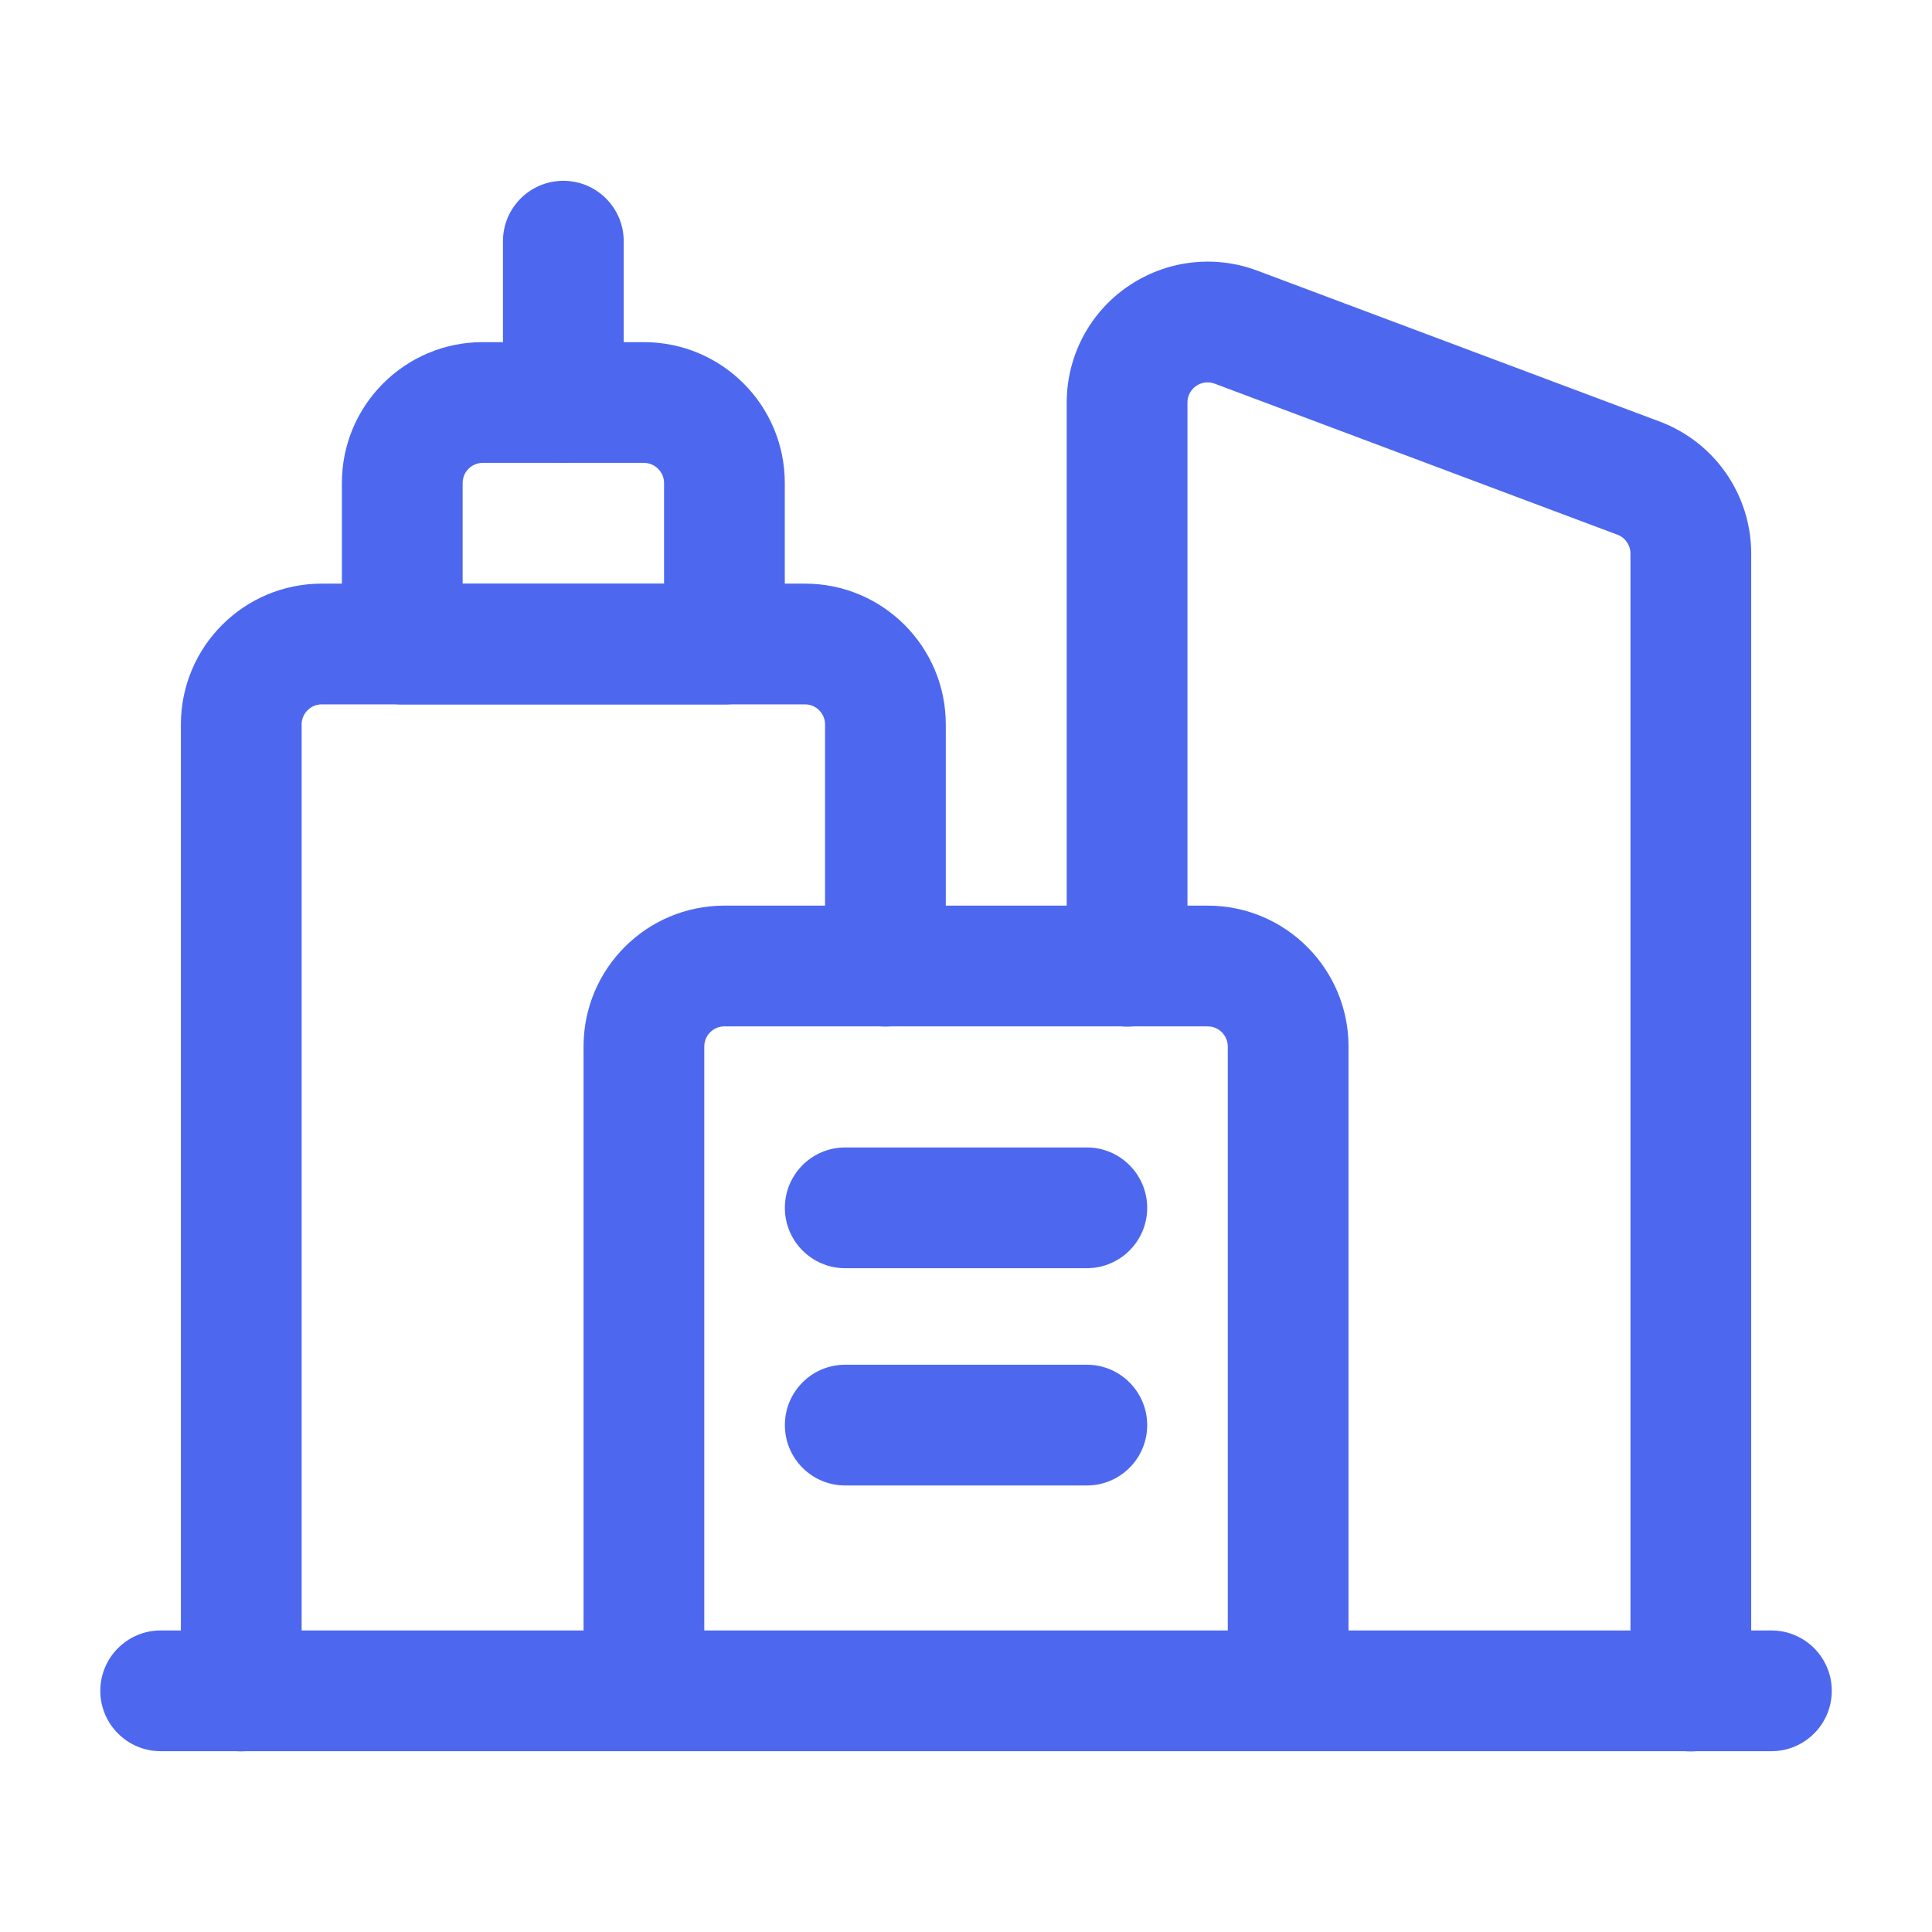 <svg width="24" height="24" viewBox="0 0 24 24" fill="none" xmlns="http://www.w3.org/2000/svg">
<path d="M8.249 6C8.249 5.862 8.136 5.75 7.998 5.75H5.997C5.859 5.75 5.747 5.862 5.747 6V7.251H8.249V6ZM9.749 8.001C9.749 8.415 9.413 8.751 8.999 8.751H4.997C4.583 8.751 4.247 8.415 4.247 8.001V6C4.247 5.034 5.031 4.25 5.997 4.25H7.998C8.965 4.25 9.749 5.033 9.749 6V8.001Z" fill="#4D68EF"/>
<path d="M6.248 4.997V2.996C6.248 2.582 6.584 2.246 6.998 2.246C7.412 2.246 7.748 2.582 7.748 2.996V4.997C7.748 5.411 7.412 5.747 6.998 5.747C6.584 5.747 6.248 5.411 6.248 4.997Z" fill="#4D68EF"/>
<path d="M10.249 12.002V9C10.249 8.862 10.138 8.75 10 8.75H3.997C3.859 8.75 3.747 8.862 3.747 9V21.006C3.746 21.42 3.411 21.756 2.997 21.756C2.583 21.756 2.247 21.42 2.247 21.006V9C2.247 8.034 3.03 7.25 3.997 7.25H10C10.966 7.25 11.749 8.033 11.749 9V12.002C11.749 12.416 11.414 12.752 10.999 12.752C10.586 12.752 10.25 12.416 10.249 12.002Z" fill="#4D68EF"/>
<path d="M13.251 12.003V5C13.251 4.426 13.533 3.888 14.005 3.562C14.477 3.235 15.079 3.16 15.616 3.361L20.618 5.237C21.302 5.494 21.754 6.147 21.754 6.877V21.007C21.754 21.421 21.418 21.757 21.004 21.757C20.59 21.757 20.254 21.421 20.254 21.007V6.876C20.254 6.772 20.189 6.678 20.092 6.642H20.091L15.089 4.766C15.012 4.737 14.926 4.748 14.858 4.795C14.791 4.842 14.751 4.918 14.751 5V12.003C14.751 12.417 14.415 12.753 14.001 12.753C13.587 12.753 13.251 12.417 13.251 12.003Z" fill="#4D68EF"/>
<path d="M15.252 21.004V13C15.251 12.862 15.14 12.75 15.002 12.75H8.999C8.861 12.75 8.749 12.862 8.749 13V21.004C8.748 21.418 8.413 21.754 7.999 21.754C7.584 21.754 7.249 21.418 7.249 21.004V13C7.249 12.034 8.032 11.25 8.999 11.25H15.002C15.968 11.25 16.751 12.034 16.752 13V21.004C16.751 21.418 16.416 21.754 16.002 21.754C15.588 21.754 15.252 21.418 15.252 21.004Z" fill="#4D68EF"/>
<path d="M13.501 16.953C13.915 16.953 14.25 17.289 14.251 17.703C14.251 18.117 13.915 18.453 13.501 18.453H10.499C10.085 18.453 9.75 18.117 9.75 17.703C9.75 17.289 10.085 16.953 10.499 16.953H13.501Z" fill="#4D68EF"/>
<path d="M13.501 14.254C13.915 14.254 14.25 14.59 14.251 15.004C14.251 15.418 13.915 15.754 13.501 15.754H10.499C10.085 15.754 9.75 15.418 9.75 15.004C9.75 14.59 10.085 14.254 10.499 14.254H13.501Z" fill="#4D68EF"/>
<path d="M22.005 20.254C22.419 20.254 22.755 20.59 22.755 21.004C22.755 21.418 22.419 21.754 22.005 21.754H1.996C1.582 21.754 1.246 21.418 1.246 21.004C1.246 20.59 1.582 20.254 1.996 20.254H22.005Z" fill="#4D68EF"/>
</svg>
